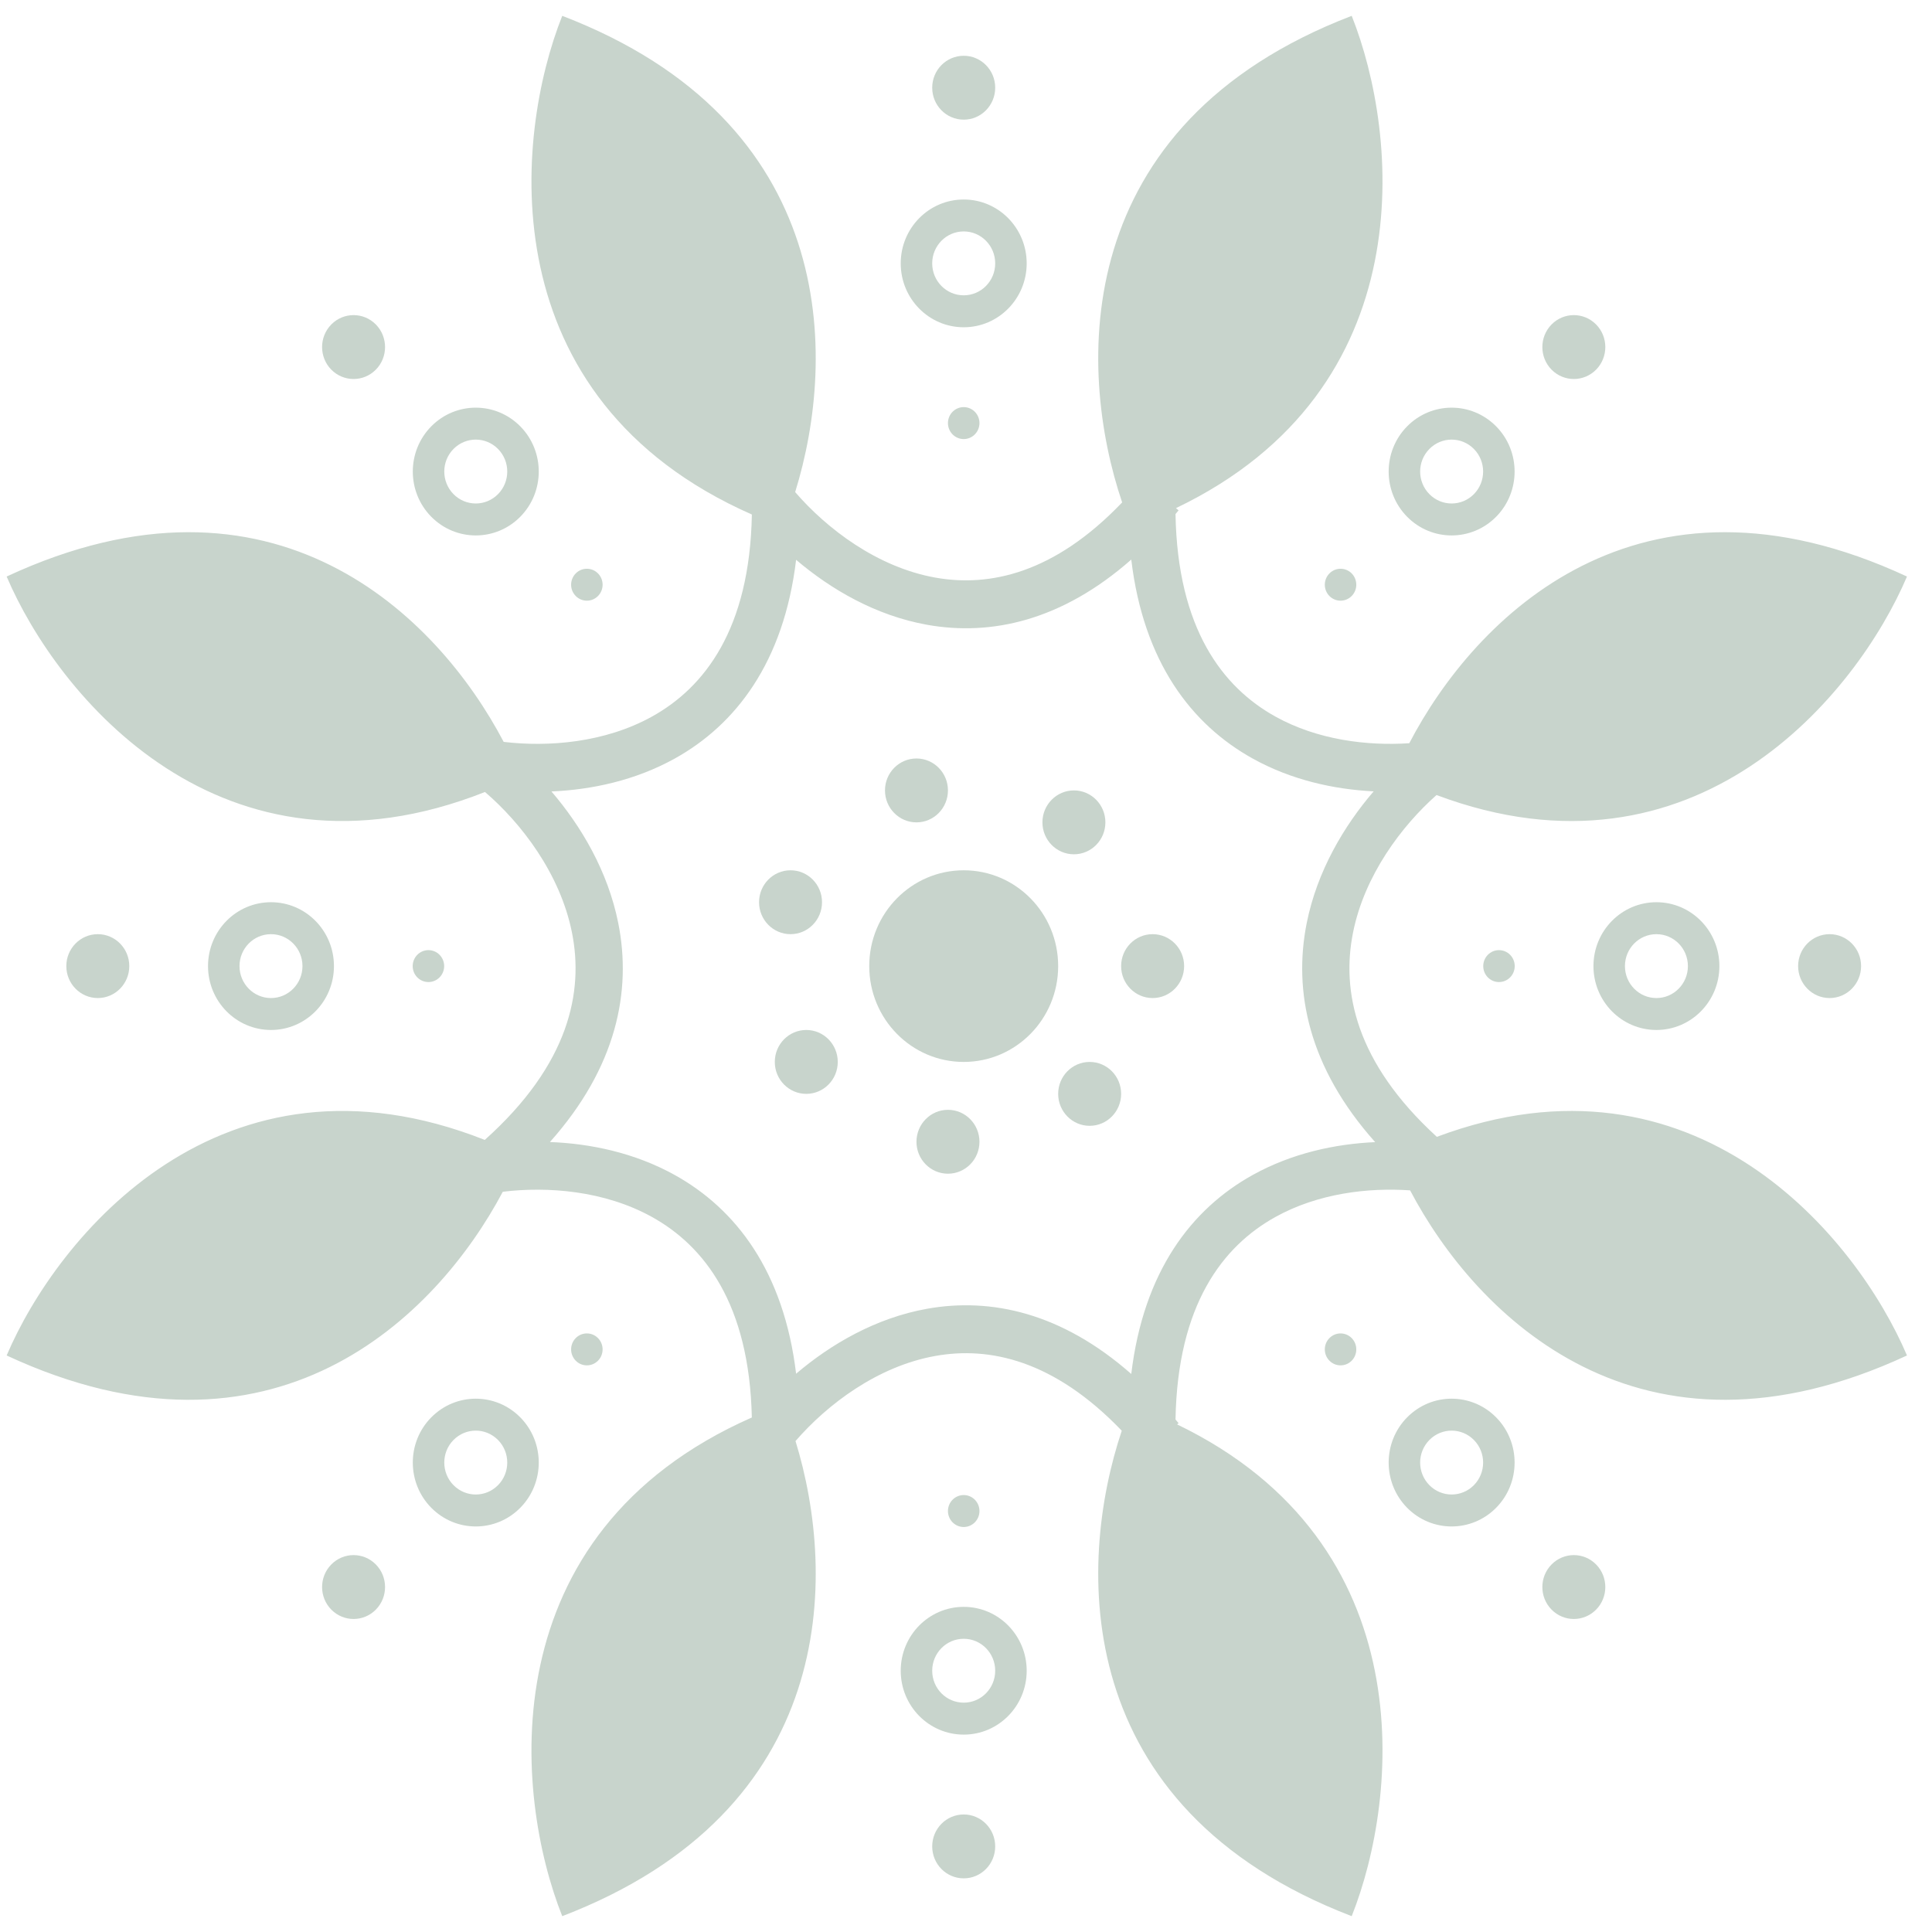 <svg width='61' height='61' viewBox='0 0 61 61' fill='none' xmlns='http://www.w3.org/2000/svg'><path d='M29.93 24.956C29.93 25.513 29.485 25.965 28.936 25.965C28.387 25.965 27.942 25.513 27.942 24.956C27.942 24.399 28.387 23.948 28.936 23.948C29.485 23.948 29.93 24.399 29.93 24.956Z' fill='#c8d4cc'/><path d='M33.41 30.503C33.41 32.174 32.075 33.529 30.428 33.529C28.78 33.529 27.445 32.174 27.445 30.503C27.445 28.832 28.78 27.478 30.428 27.478C32.075 27.478 33.41 28.832 33.41 30.503Z' fill='#c8d4cc'/><path d='M24.96 29.495C25.509 29.495 25.954 29.043 25.954 28.486C25.954 27.929 25.509 27.478 24.96 27.478C24.411 27.478 23.966 27.929 23.966 28.486C23.966 29.043 24.411 29.495 24.96 29.495Z' fill='#c8d4cc'/><path d='M26.451 33.529C26.451 34.086 26.006 34.537 25.457 34.537C24.908 34.537 24.463 34.086 24.463 33.529C24.463 32.972 24.908 32.52 25.457 32.52C26.006 32.52 26.451 32.972 26.451 33.529Z' fill='#c8d4cc'/><path d='M29.93 37.058C30.48 37.058 30.925 36.607 30.925 36.05C30.925 35.493 30.48 35.041 29.93 35.041C29.381 35.041 28.936 35.493 28.936 36.05C28.936 36.607 29.381 37.058 29.93 37.058Z' fill='#c8d4cc'/><path d='M35.398 34.537C35.398 35.094 34.953 35.546 34.404 35.546C33.855 35.546 33.41 35.094 33.41 34.537C33.41 33.98 33.855 33.529 34.404 33.529C34.953 33.529 35.398 33.98 35.398 34.537Z' fill='#c8d4cc'/><path d='M36.392 31.512C36.942 31.512 37.387 31.06 37.387 30.503C37.387 29.946 36.942 29.495 36.392 29.495C35.843 29.495 35.398 29.946 35.398 30.503C35.398 31.06 35.843 31.512 36.392 31.512Z' fill='#c8d4cc'/><path d='M34.901 25.965C34.901 26.522 34.456 26.973 33.907 26.973C33.358 26.973 32.913 26.522 32.913 25.965C32.913 25.408 33.358 24.956 33.907 24.956C34.456 24.956 34.901 25.408 34.901 25.965Z' fill='#c8d4cc'/><path fill-rule='evenodd' clip-rule='evenodd' d='M23.739 16.245C15.426 12.582 16.235 4.308 17.752 0.5C26.471 3.845 26.437 11.251 25.106 15.537C26.104 16.693 27.694 17.908 29.532 18.237C31.239 18.542 33.285 18.108 35.43 15.863C34.001 11.637 33.733 3.931 42.678 0.5C44.168 4.239 44.975 12.286 37.13 16.043L37.212 16.114C37.191 16.14 37.169 16.166 37.147 16.192L37.115 16.23C37.178 19.858 38.609 21.702 40.266 22.623C41.603 23.366 43.172 23.554 44.496 23.466C46.565 19.494 51.735 14.26 60.21 18.203C58.632 21.914 53.537 28.172 45.356 25.102C44.255 26.079 43.082 27.634 42.72 29.444C42.35 31.288 42.794 33.542 45.366 35.894C53.541 32.833 58.633 39.087 60.21 42.797C51.771 46.723 46.609 41.55 44.522 37.584C43.194 37.492 41.612 37.678 40.266 38.426C38.609 39.347 37.178 41.191 37.115 44.819L37.161 44.874C37.178 44.894 37.195 44.915 37.212 44.935L37.166 44.974C44.973 48.739 44.166 56.767 42.678 60.5C33.759 57.078 33.999 49.407 35.418 45.173C33.277 42.94 31.235 42.507 29.532 42.812C27.701 43.139 26.116 44.346 25.117 45.499C26.437 49.79 26.447 57.165 17.752 60.5C16.235 56.693 15.426 48.419 23.738 44.755C23.66 41.167 22.235 39.339 20.585 38.424C19.082 37.59 17.285 37.456 15.875 37.628C13.774 41.588 8.619 46.709 0.21 42.797C1.804 39.049 6.984 32.705 15.306 35.991C17.973 33.603 18.434 31.314 18.059 29.444C17.685 27.574 16.445 25.976 15.313 25.006C6.987 28.298 1.805 21.951 0.21 18.203C8.656 14.274 13.819 19.457 15.903 23.424C17.308 23.591 19.092 23.453 20.585 22.625C22.242 21.706 23.673 19.866 23.739 16.245ZM29.273 19.727C31.289 20.087 33.521 19.602 35.718 17.668C36.106 20.908 37.622 22.878 39.55 23.949C40.775 24.63 42.124 24.924 43.371 24.986C42.436 26.075 41.587 27.5 41.258 29.142C40.828 31.294 41.312 33.7 43.419 36.061C42.158 36.117 40.791 36.41 39.55 37.099C37.622 38.17 36.106 40.14 35.718 43.381C33.521 41.447 31.289 40.962 29.273 41.322C27.647 41.613 26.229 42.443 25.136 43.373C24.747 40.134 23.229 38.166 21.301 37.097C20.037 36.396 18.642 36.106 17.363 36.058C19.467 33.698 19.951 31.293 19.52 29.142C19.192 27.502 18.345 26.078 17.411 24.989C18.677 24.935 20.052 24.644 21.301 23.952C23.229 22.883 24.747 20.914 25.136 17.675C26.229 18.606 27.647 19.436 29.273 19.727Z' fill='#c8d4cc'/><path d='M31.422 2.769C31.422 3.326 30.977 3.778 30.428 3.778C29.878 3.778 29.433 3.326 29.433 2.769C29.433 2.212 29.878 1.761 30.428 1.761C30.977 1.761 31.422 2.212 31.422 2.769Z' fill='#c8d4cc'/><path fill-rule='evenodd' clip-rule='evenodd' d='M8.556 28.486C9.654 28.486 10.544 29.389 10.544 30.503C10.544 31.617 9.654 32.52 8.556 32.52C7.458 32.52 6.568 31.617 6.568 30.503C6.568 29.389 7.458 28.486 8.556 28.486ZM8.556 29.495C9.105 29.495 9.55 29.946 9.55 30.503C9.55 31.06 9.105 31.512 8.556 31.512C8.007 31.512 7.562 31.06 7.562 30.503C7.562 29.946 8.007 29.495 8.556 29.495Z' fill='#c8d4cc'/><path d='M4.082 30.503C4.082 29.946 3.637 29.495 3.088 29.495C2.539 29.495 2.094 29.946 2.094 30.503C2.094 31.06 2.539 31.512 3.088 31.512C3.637 31.512 4.082 31.06 4.082 30.503Z' fill='#c8d4cc'/><path d='M13.527 29.999C13.801 29.999 14.024 30.225 14.024 30.503C14.024 30.782 13.801 31.007 13.527 31.007C13.252 31.007 13.03 30.782 13.03 30.503C13.03 30.225 13.252 29.999 13.527 29.999Z' fill='#c8d4cc'/><path d='M56.773 30.503C56.773 29.946 57.218 29.495 57.767 29.495C58.316 29.495 58.761 29.946 58.761 30.503C58.761 31.06 58.316 31.512 57.767 31.512C57.218 31.512 56.773 31.06 56.773 30.503Z' fill='#c8d4cc'/><path fill-rule='evenodd' clip-rule='evenodd' d='M50.311 30.503C50.311 29.389 51.201 28.486 52.299 28.486C53.397 28.486 54.287 29.389 54.287 30.503C54.287 31.617 53.397 32.52 52.299 32.52C51.201 32.52 50.311 31.617 50.311 30.503ZM51.305 30.503C51.305 29.946 51.75 29.495 52.299 29.495C52.848 29.495 53.293 29.946 53.293 30.503C53.293 31.06 52.848 31.512 52.299 31.512C51.75 31.512 51.305 31.06 51.305 30.503Z' fill='#c8d4cc'/><path d='M46.831 30.503C46.831 30.225 47.054 29.999 47.328 29.999C47.603 29.999 47.825 30.225 47.825 30.503C47.825 30.782 47.603 31.007 47.328 31.007C47.054 31.007 46.831 30.782 46.831 30.503Z' fill='#c8d4cc'/><path fill-rule='evenodd' clip-rule='evenodd' d='M32.416 8.316C32.416 9.43 31.526 10.333 30.428 10.333C29.329 10.333 28.439 9.43 28.439 8.316C28.439 7.202 29.329 6.299 30.428 6.299C31.526 6.299 32.416 7.202 32.416 8.316ZM31.422 8.316C31.422 8.873 30.977 9.324 30.428 9.324C29.878 9.324 29.433 8.873 29.433 8.316C29.433 7.759 29.878 7.307 30.428 7.307C30.977 7.307 31.422 7.759 31.422 8.316Z' fill='#c8d4cc'/><path d='M30.925 13.358C30.925 13.637 30.702 13.863 30.428 13.863C30.153 13.863 29.93 13.637 29.93 13.358C29.93 13.08 30.153 12.854 30.428 12.854C30.702 12.854 30.925 13.08 30.925 13.358Z' fill='#c8d4cc'/><path d='M11.865 11.673C12.254 11.28 12.255 10.641 11.868 10.246C11.481 9.852 10.851 9.85 10.462 10.243C10.073 10.636 10.072 11.275 10.459 11.67C10.847 12.064 11.476 12.066 11.865 11.673Z' fill='#c8d4cc'/><path fill-rule='evenodd' clip-rule='evenodd' d='M16.425 16.318C17.203 15.532 17.206 14.255 16.431 13.465C15.656 12.676 14.397 12.673 13.619 13.459C12.841 14.245 12.838 15.522 13.613 16.312C14.388 17.101 15.647 17.104 16.425 16.318ZM15.723 15.603C16.112 15.21 16.114 14.572 15.726 14.177C15.339 13.782 14.709 13.781 14.32 14.174C13.931 14.567 13.93 15.205 14.317 15.6C14.705 15.995 15.334 15.996 15.723 15.603Z' fill='#c8d4cc'/><path d='M18.88 18.819C19.075 18.622 19.075 18.303 18.882 18.106C18.688 17.909 18.373 17.908 18.179 18.104C17.984 18.301 17.983 18.62 18.177 18.817C18.371 19.015 18.686 19.015 18.88 18.819Z' fill='#c8d4cc'/><path d='M48.987 10.246C48.6 10.641 48.601 11.28 48.99 11.673C49.379 12.066 50.009 12.064 50.396 11.67C50.783 11.275 50.782 10.636 50.393 10.243C50.004 9.85 49.374 9.852 48.987 10.246Z' fill='#c8d4cc'/><path fill-rule='evenodd' clip-rule='evenodd' d='M44.424 13.465C43.65 14.255 43.652 15.532 44.43 16.318C45.208 17.104 46.467 17.101 47.242 16.312C48.017 15.522 48.014 14.245 47.236 13.459C46.458 12.673 45.199 12.676 44.424 13.465ZM45.129 14.177C44.741 14.572 44.743 15.21 45.132 15.603C45.521 15.996 46.15 15.995 46.538 15.6C46.925 15.205 46.924 14.567 46.535 14.174C46.146 13.781 45.516 13.782 45.129 14.177Z' fill='#c8d4cc'/><path d='M41.974 18.106C41.78 18.303 41.781 18.622 41.975 18.819C42.17 19.015 42.484 19.015 42.678 18.817C42.872 18.62 42.871 18.301 42.677 18.104C42.482 17.908 42.167 17.909 41.974 18.106Z' fill='#c8d4cc'/><path d='M30.428 57.289C30.977 57.289 31.422 57.741 31.422 58.298C31.422 58.855 30.977 59.306 30.428 59.306C29.878 59.306 29.433 58.855 29.433 58.298C29.433 57.741 29.878 57.289 30.428 57.289Z' fill='#c8d4cc'/><path fill-rule='evenodd' clip-rule='evenodd' d='M30.428 50.734C31.526 50.734 32.416 51.637 32.416 52.751C32.416 53.865 31.526 54.768 30.428 54.768C29.329 54.768 28.439 53.865 28.439 52.751C28.439 51.637 29.329 50.734 30.428 50.734ZM30.428 51.742C30.977 51.742 31.422 52.194 31.422 52.751C31.422 53.308 30.977 53.759 30.428 53.759C29.878 53.759 29.433 53.308 29.433 52.751C29.433 52.194 29.878 51.742 30.428 51.742Z' fill='#c8d4cc'/><path d='M30.428 47.204C30.702 47.204 30.925 47.43 30.925 47.708C30.925 47.987 30.702 48.213 30.428 48.213C30.153 48.213 29.93 47.987 29.93 47.708C29.93 47.43 30.153 47.204 30.428 47.204Z' fill='#c8d4cc'/><path d='M11.868 50.82C12.255 50.426 12.254 49.787 11.865 49.394C11.476 49.001 10.847 49.002 10.459 49.397C10.072 49.792 10.073 50.43 10.462 50.823C10.851 51.216 11.481 51.215 11.868 50.82Z' fill='#c8d4cc'/><path fill-rule='evenodd' clip-rule='evenodd' d='M16.431 47.602C17.206 46.812 17.203 45.535 16.425 44.749C15.647 43.963 14.388 43.966 13.613 44.755C12.838 45.544 12.841 46.822 13.619 47.608C14.397 48.394 15.656 48.391 16.431 47.602ZM15.726 46.89C16.114 46.495 16.112 45.857 15.723 45.464C15.334 45.071 14.705 45.072 14.317 45.467C13.93 45.861 13.931 46.5 14.32 46.893C14.709 47.286 15.339 47.285 15.726 46.89Z' fill='#c8d4cc'/><path d='M18.882 42.961C19.075 42.764 19.075 42.444 18.88 42.248C18.686 42.051 18.371 42.052 18.177 42.249C17.983 42.447 17.984 42.766 18.179 42.963C18.373 43.159 18.688 43.158 18.882 42.961Z' fill='#c8d4cc'/><path d='M48.99 49.394C48.601 49.787 48.6 50.426 48.987 50.82C49.374 51.215 50.004 51.216 50.393 50.823C50.782 50.43 50.783 49.792 50.396 49.397C50.009 49.002 49.379 49.001 48.99 49.394Z' fill='#c8d4cc'/><path fill-rule='evenodd' clip-rule='evenodd' d='M44.43 44.749C43.652 45.535 43.65 46.812 44.424 47.602C45.199 48.391 46.458 48.394 47.236 47.608C48.014 46.822 48.017 45.544 47.242 44.755C46.467 43.966 45.208 43.963 44.43 44.749ZM45.132 45.464C44.743 45.857 44.741 46.495 45.129 46.89C45.516 47.285 46.146 47.286 46.535 46.893C46.924 46.5 46.925 45.861 46.538 45.467C46.15 45.072 45.521 45.071 45.132 45.464Z' fill='#c8d4cc'/><path d='M41.975 42.248C41.781 42.444 41.78 42.764 41.974 42.961C42.167 43.158 42.482 43.159 42.677 42.963C42.871 42.766 42.872 42.447 42.678 42.249C42.484 42.052 42.17 42.051 41.975 42.248Z' fill='#c8d4cc'/></svg>